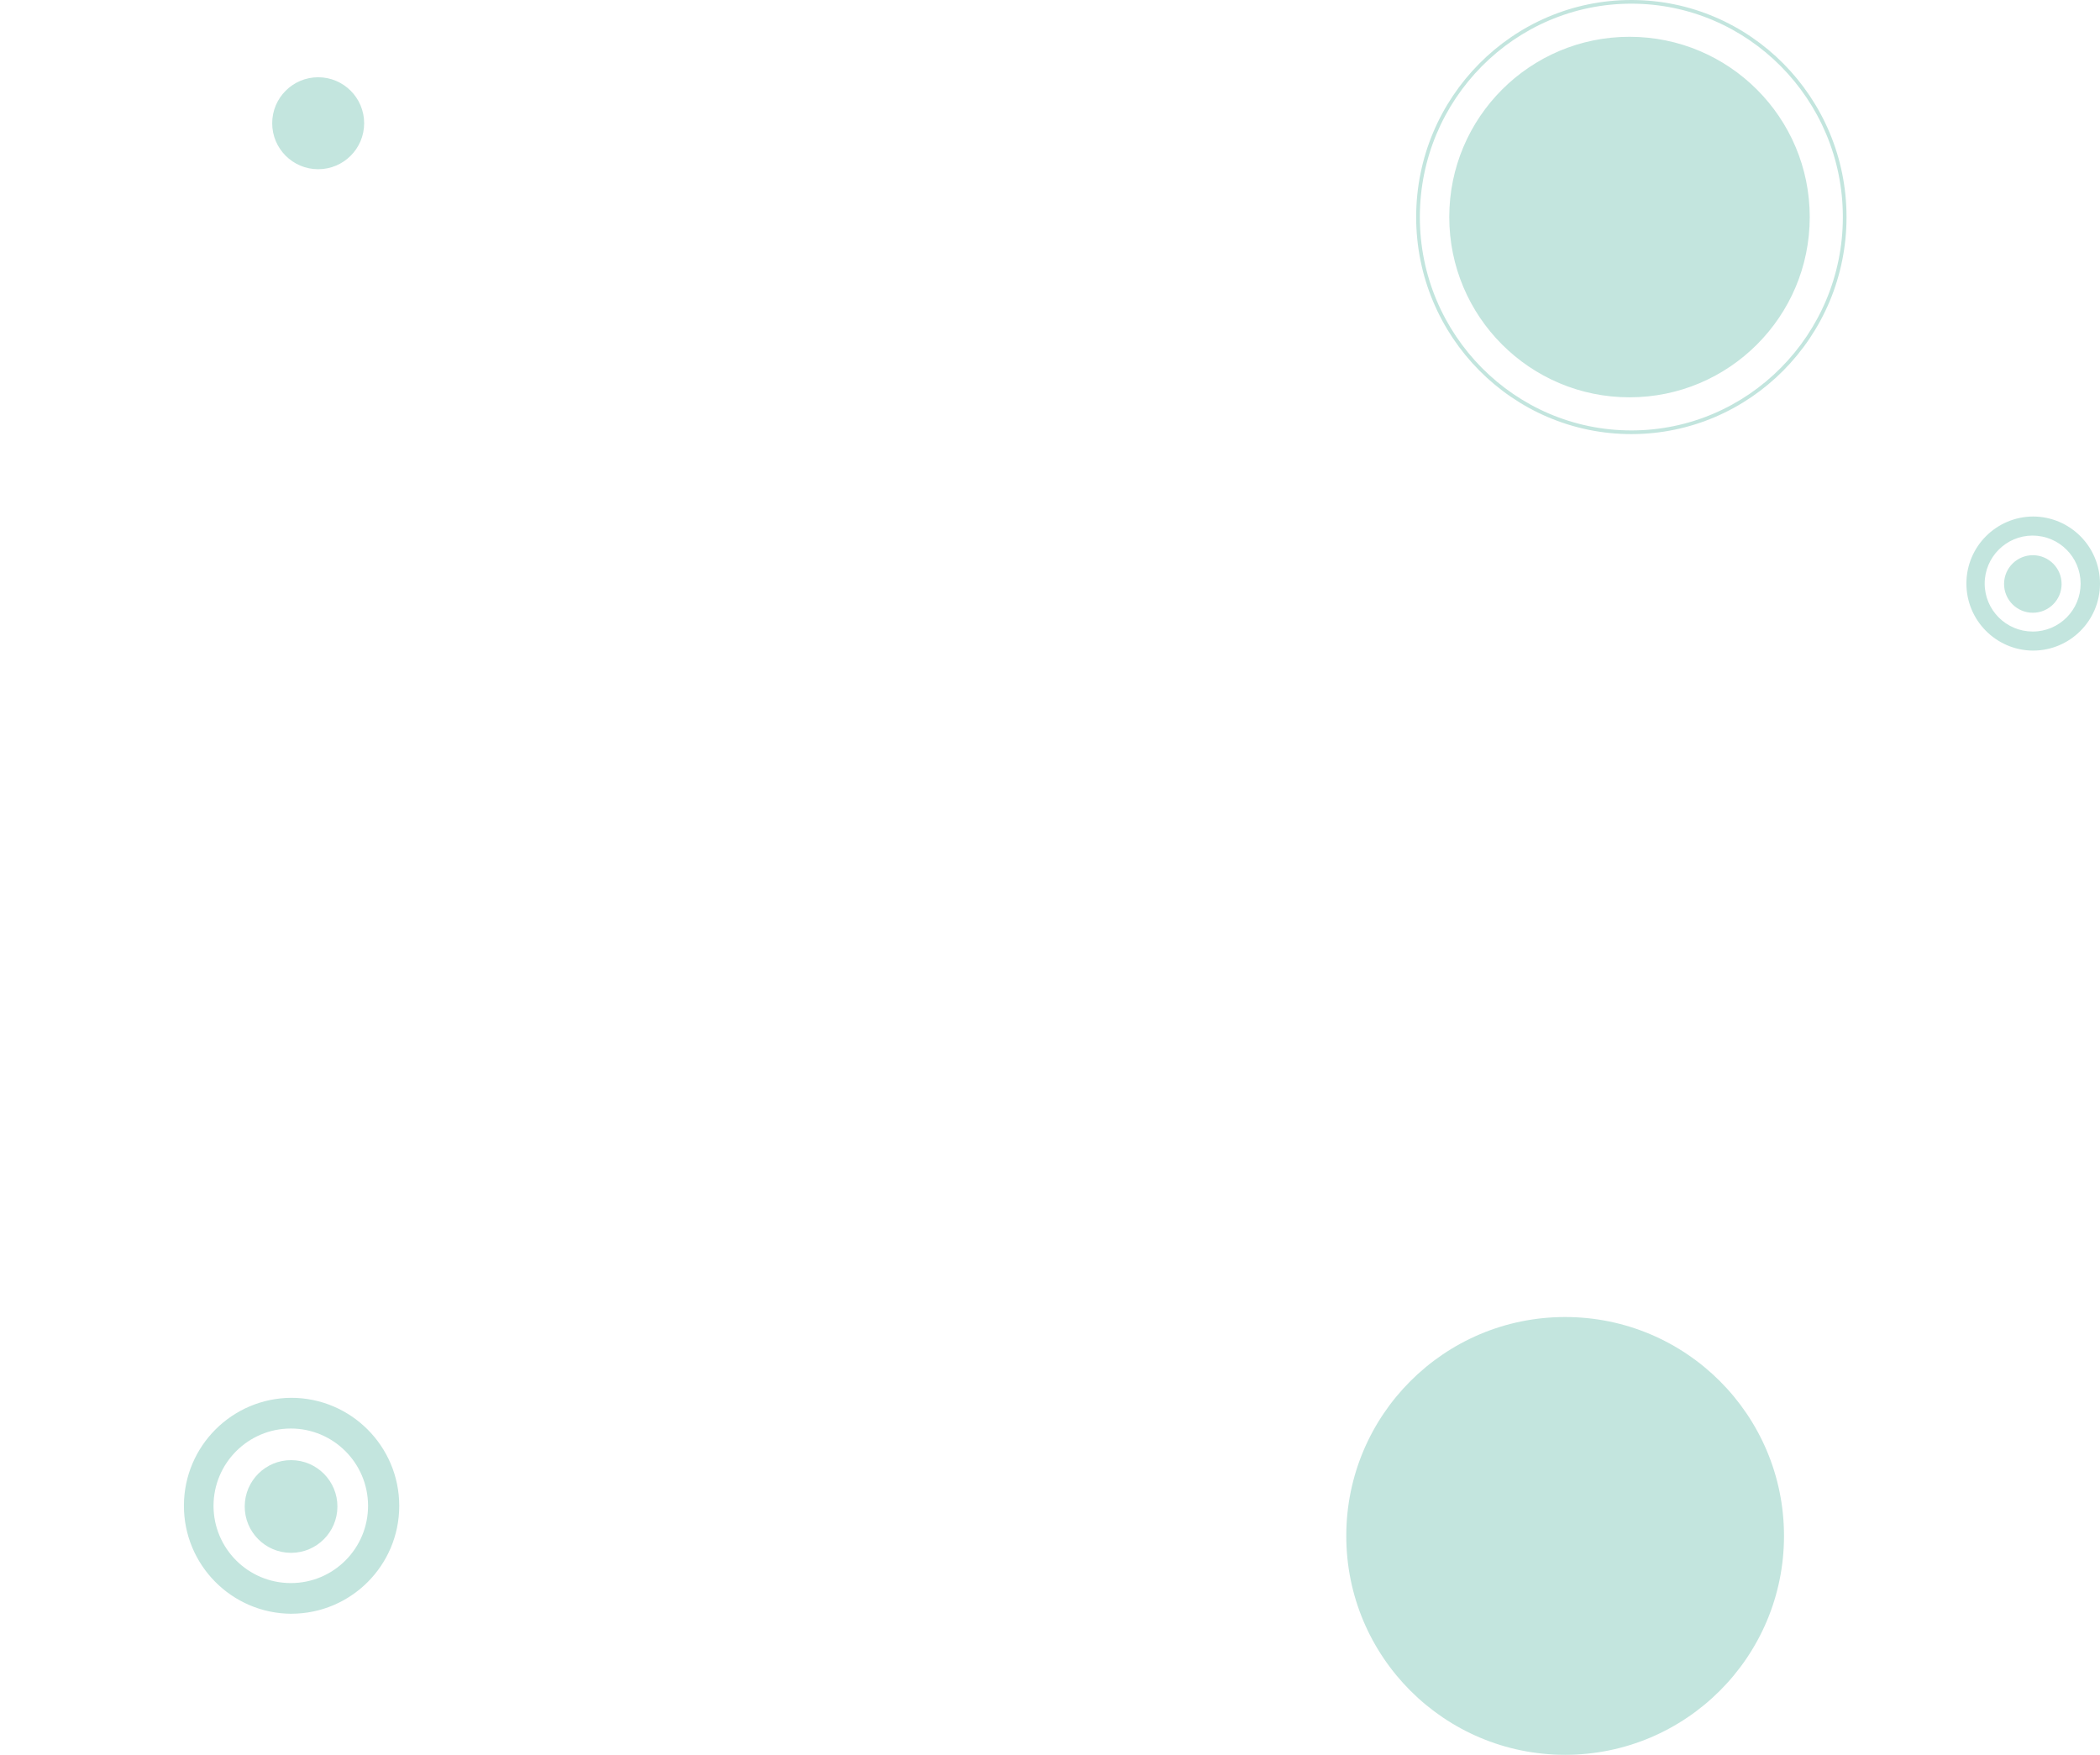 <?xml version="1.0" encoding="UTF-8"?><svg id="b" xmlns="http://www.w3.org/2000/svg" viewBox="0 0 570.91 477"><path d="M443,10c27.06,0,49,21.94,49,49s-21.94,49-49,49-49-21.94-49-49,21.94-49,49-49Zm.5,108c-32.26,0-58.5-26.47-58.5-59S411.24,0,443.5,0s58.5,26.47,58.5,59-26.24,59-58.5,59Zm0-117c-31.71,0-57.5,26.02-57.5,58s25.79,58,57.5,58,57.5-26.02,57.5-58S475.2,1,443.5,1Zm-18,357c32.86,0,59.5,26.64,59.5,59.5s-26.64,59.5-59.5,59.5-59.5-26.64-59.5-59.5,26.64-59.5,59.5-59.5ZM86.5,21c6.9,0,12.5,5.6,12.5,12.5s-5.6,12.5-12.5,12.5-12.5-5.6-12.5-12.5,5.6-12.5,12.5-12.5Zm-7.27,417.66h-.05c-16.21-.09-29.27-13.31-29.18-29.52,.09-16.08,13.1-29.08,29.18-29.18,16.2,.01,29.34,13.14,29.36,29.34v.09c-.04,16.16-13.15,29.24-29.31,29.26Zm-.21-50.35h0c-11.58,.03-20.95,9.42-20.97,21v.03c.02,11.58,9.4,20.96,20.98,20.98h.07c11.59-.01,20.97-9.42,20.96-21.01v-.04c-.03-11.58-9.41-20.95-20.99-20.96h-.05Zm.04,33.79c-6.96-.04-12.57-5.71-12.53-12.67,.04-6.96,5.71-12.57,12.67-12.53,6.96,.04,12.57,5.71,12.53,12.67-.04,6.91-5.63,12.49-12.53,12.53h-.15m473.66-245.25h-.03c-10.06-.07-18.16-8.29-18.09-18.36,.07-9.96,8.13-18.01,18.09-18.09,10.06,0,18.22,8.16,18.23,18.22v.06c-.03,10.03-8.16,18.16-18.2,18.17Zm-.13-31.27h0c-7.19,.02-13.01,5.85-13.02,13.04v.02c.01,7.19,5.84,13.01,13.03,13.03h.04c7.2,0,13.02-5.85,13.01-13.04v-.02c-.02-7.19-5.84-13.01-13.03-13.02h-.03Zm.03,20.98c-4.32-.02-7.8-3.54-7.78-7.86,.02-4.32,3.54-7.8,7.86-7.78,4.32,.02,7.8,3.54,7.78,7.86-.02,4.29-3.49,7.76-7.78,7.78h-.09" fill="#c3e5de"/><path d="M570.91,477H0V0H570.91V477Z" fill="none"/></svg>